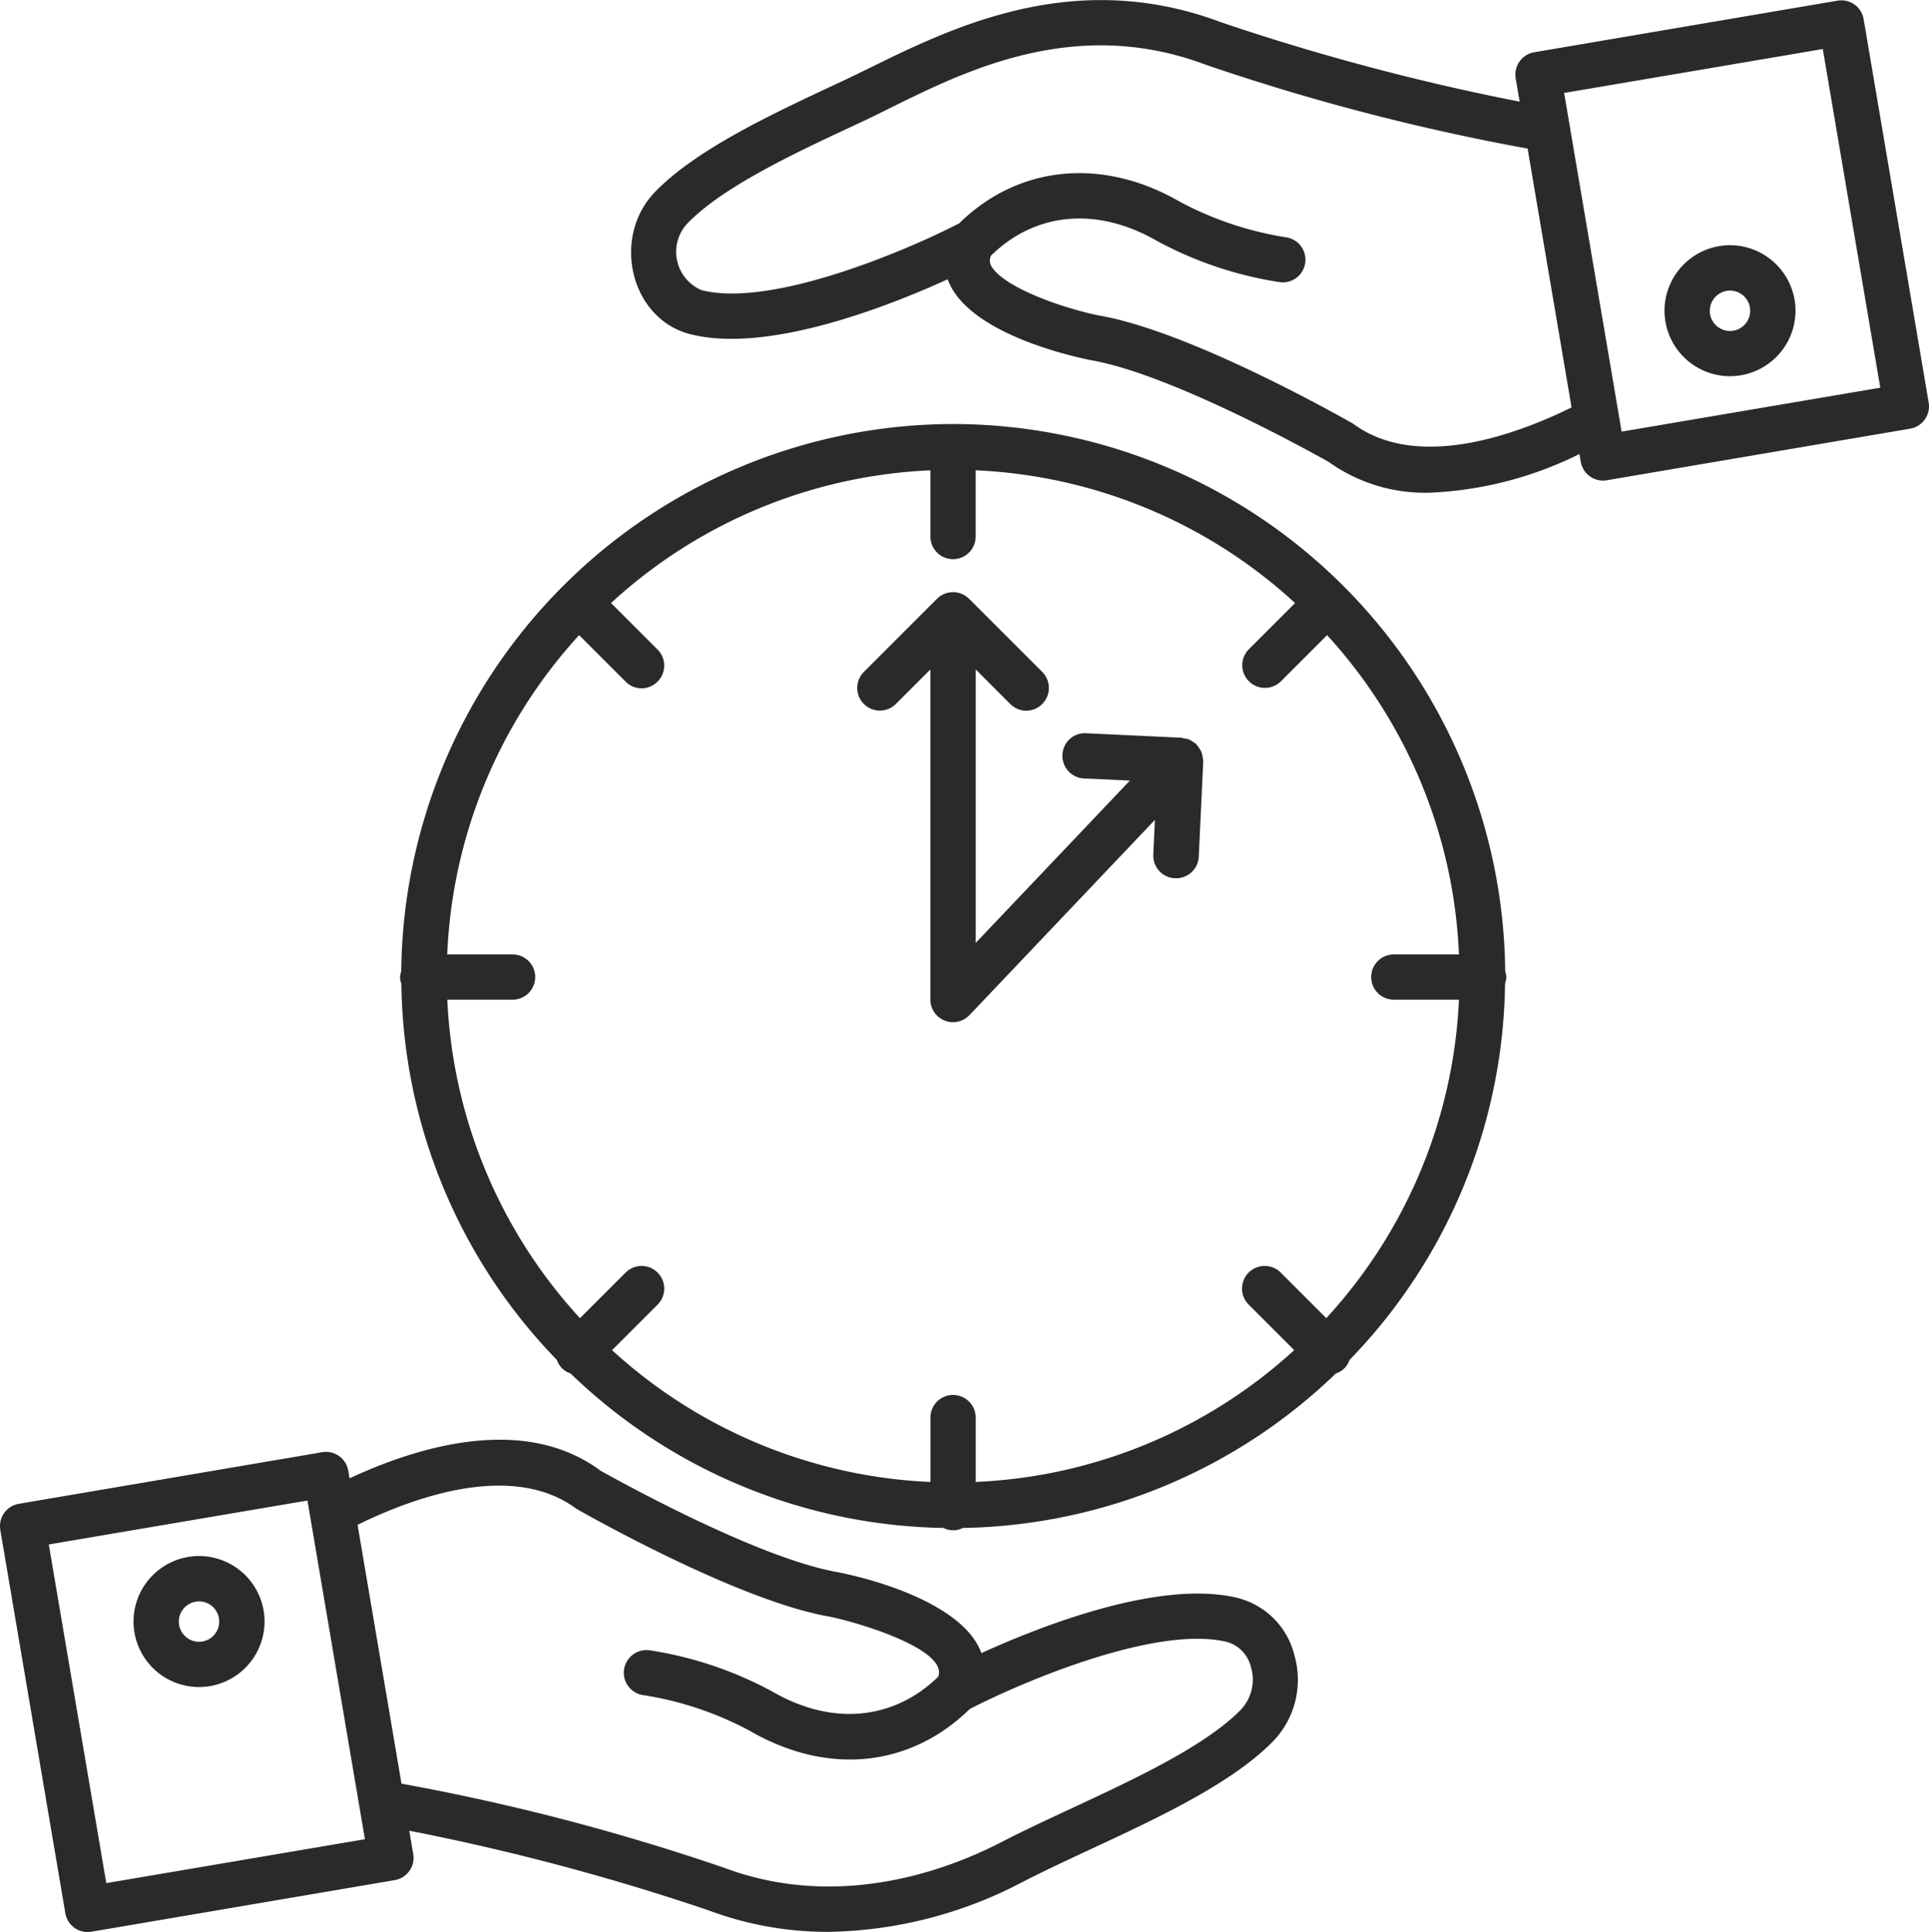 <?xml version="1.0" encoding="UTF-8"?>
<svg xmlns="http://www.w3.org/2000/svg" id="Gruppe_21" data-name="Gruppe 21" width="86" height="86.135" viewBox="0 0 86 86.135">
  <path id="Pfad_128" data-name="Pfad 128" d="M-397.784-126.383c-3.451-.873-8.831,1.25-11.463,2.449-.735-2.037-4.293-3.187-6.4-3.607-3.77-.654-10.564-4.524-10.577-4.524-3.38-2.507-8.072-1.113-11.192.339l-.058-.339a1,1,0,0,0-.41-.654,1.008,1.008,0,0,0-.755-.171l-13.523,2.3a1.01,1.01,0,0,0-.652.411,1.011,1.011,0,0,0-.173.753l2.9,17.089a1.009,1.009,0,0,0,.993.84.939.939,0,0,0,.171-.015l13.521-2.3a1.008,1.008,0,0,0,.825-1.164l-.176-1.039a103.414,103.414,0,0,1,13.324,3.544,15.145,15.145,0,0,0,5.36.966,19.187,19.187,0,0,0,8.59-2.189c3.609-1.867,8.725-3.741,11.248-6.32a3.956,3.956,0,0,0,.934-3.843A3.493,3.493,0,0,0-397.784-126.383Zm-50.478,12.705-2.563-15.1,11.532-1.958,2.562,15.1Zm50.6-7.749c-2.211,2.262-7.283,4.154-10.731,5.94-2.415,1.242-7.228,3.037-12.344,1.117a99.165,99.165,0,0,0-14.363-3.743l-1.958-11.54c2.346-1.155,6.842-2.869,9.738-.726.292.168,7.2,4.11,11.31,4.821,1.273.256,5.286,1.455,4.84,2.675-1.792,1.757-4.489,2.349-7.422.65a16.826,16.826,0,0,0-5.45-1.827,1.012,1.012,0,0,0-1.137.864,1.009,1.009,0,0,0,.864,1.137,14.835,14.835,0,0,1,4.711,1.573c3.622,2.1,7.274,1.555,9.837-.954,2.195-1.138,8.314-3.785,11.494-2.984a1.534,1.534,0,0,1,1.044,1.117A1.94,1.94,0,0,1-397.666-121.427Z" transform="translate(453 197.637)" fill="#2a2a2a"></path>
  <path id="Pfad_129" data-name="Pfad 129" d="M-438.9-123.71a2.924,2.924,0,0,0-2.92,2.921,2.923,2.923,0,0,0,2.92,2.92,2.925,2.925,0,0,0,2.921-2.92A2.923,2.923,0,0,0-438.9-123.71Zm0,3.823a.9.9,0,0,1-.9-.9.9.9,0,0,1,.9-.9.9.9,0,0,1,.9.9A.9.9,0,0,1-438.9-119.887Z" transform="translate(447.773 193.085)" fill="#2a2a2a"></path>
  <path id="Pfad_130" data-name="Pfad 130" d="M-345.208-253.144a1.006,1.006,0,0,0-1.164-.826l-13.523,2.3a1.008,1.008,0,0,0-.653.41,1.01,1.01,0,0,0-.172.754l.176,1.038a103.444,103.444,0,0,1-13.325-3.544c-7.311-2.744-13.242.942-16.926,2.655-3,1.4-6.4,2.976-8.273,4.89-2,2.044-1.113,5.7,1.56,6.369,3.457.873,8.834-1.251,11.462-2.449.028.072.058.145.092.217,1.056,2.236,5.417,3.213,6.308,3.391,3.77.655,10.563,4.525,10.577,4.525a7.387,7.387,0,0,0,4.505,1.382,16.518,16.518,0,0,0,6.686-1.726l.058.344a1.01,1.01,0,0,0,.993.841.929.929,0,0,0,.171-.015l13.524-2.3a1.006,1.006,0,0,0,.652-.411,1.009,1.009,0,0,0,.172-.752Zm-22.759,18.036c-.292-.167-7.2-4.11-11.309-4.821-1.686-.339-4.395-1.3-4.854-2.27a.52.52,0,0,1,.014-.4c1.982-1.95,4.741-2.2,7.422-.649a16.857,16.857,0,0,0,5.451,1.827,1.2,1.2,0,0,0,.139.01,1.007,1.007,0,0,0,1-.872,1.008,1.008,0,0,0-.861-1.137A14.981,14.981,0,0,1-375.683-245c-3.466-2.009-7.213-1.629-9.847.957-2.2,1.141-8.32,3.784-11.484,2.98a1.853,1.853,0,0,1-.61-3c1.613-1.65,4.836-3.148,7.68-4.471,3.406-1.582,8.822-5.051,15.391-2.585a99.154,99.154,0,0,0,14.364,3.744l1.959,11.54C-360.575-234.679-365.068-232.966-367.967-235.108Zm11.969.352-2.563-15.1,11.532-1.958,2.563,15.1Z" transform="translate(428.294 254)" fill="#2a2a2a"></path>
  <path id="Pfad_131" data-name="Pfad 131" d="M-310.713-233.467a2.925,2.925,0,0,0-2.92,2.92,2.924,2.924,0,0,0,2.92,2.92,2.925,2.925,0,0,0,2.921-2.92A2.925,2.925,0,0,0-310.713-233.467Zm0,3.823a.9.9,0,0,1-.9-.9.9.9,0,0,1,.9-.9.9.9,0,0,1,.9.9A.9.9,0,0,1-310.713-229.644Z" transform="translate(387.841 244.4)" fill="#2a2a2a"></path>
  <path id="Pfad_132" data-name="Pfad 132" d="M-370.183-193.843a1,1,0,0,0-.051-.256,24.643,24.643,0,0,0-24.609-24.4,24.644,24.644,0,0,0-24.608,24.4.974.974,0,0,0-.054.264.968.968,0,0,0,.059.292,24.515,24.515,0,0,0,6.935,16.774.941.941,0,0,0,.607.6,24.507,24.507,0,0,0,16.63,6.888.936.936,0,0,0,.86,0,24.506,24.506,0,0,0,16.63-6.888.938.938,0,0,0,.608-.6,24.514,24.514,0,0,0,6.935-16.782A.945.945,0,0,0-370.183-193.843Zm-5.022,1.009h2.909a22.482,22.482,0,0,1-5.914,14.2l-2.033-2.033a1.01,1.01,0,0,0-1.428,0,1.009,1.009,0,0,0,0,1.428l2.031,2.031a22.474,22.474,0,0,1-14.2,5.876V-174.2a1.01,1.01,0,0,0-1.01-1.01,1.01,1.01,0,0,0-1.009,1.01v2.869a22.472,22.472,0,0,1-14.194-5.876l2.03-2.031a1.009,1.009,0,0,0,0-1.428,1.008,1.008,0,0,0-1.426,0l-2.034,2.033a22.482,22.482,0,0,1-5.914-14.2h2.909a1.009,1.009,0,0,0,1.009-1.009,1.009,1.009,0,0,0-1.009-1.009h-2.913a22.468,22.468,0,0,1,5.879-14.236l2.072,2.072a1.007,1.007,0,0,0,.713.3,1,1,0,0,0,.713-.3,1.009,1.009,0,0,0,0-1.428l-2.075-2.075a22.477,22.477,0,0,1,14.239-5.917v2.952a1.009,1.009,0,0,0,1.009,1.009,1.01,1.01,0,0,0,1.01-1.009v-2.952a22.48,22.48,0,0,1,14.239,5.917l-2.074,2.075a1.01,1.01,0,0,0,1.428,1.428l2.073-2.072a22.483,22.483,0,0,1,5.879,14.236H-375.2a1.009,1.009,0,0,0-1.009,1.009A1.009,1.009,0,0,0-375.2-192.834Z" transform="translate(437.34 237.404)" fill="#2a2a2a"></path>
  <path id="Pfad_133" data-name="Pfad 133" d="M-365.875-197.292a2.3,2.3,0,0,0-.215-.327c-.119-.12-.023-.023-.148-.109a.68.68,0,0,0-.4-.164,1.071,1.071,0,0,0-.128-.032l-4.252-.2a1,1,0,0,0-1.054.961,1.009,1.009,0,0,0,.962,1.055l2.046.094-6.874,7.238v-12.192l1.539,1.539a1.007,1.007,0,0,0,.714.3,1,1,0,0,0,.713-.3,1.01,1.01,0,0,0,0-1.428l-3.262-3.262a1.01,1.01,0,0,0-.328-.218,1.007,1.007,0,0,0-.771,0,1.023,1.023,0,0,0-.329.218l-3.262,3.262a1.01,1.01,0,0,0,0,1.428,1.008,1.008,0,0,0,1.426,0l1.539-1.539v14.72s0,.008,0,.014a1.008,1.008,0,0,0,1.728.69s.008,0,.011-.008l8.27-8.708-.071,1.547a1.008,1.008,0,0,0,.962,1.055H-367a1.009,1.009,0,0,0,1.006-.962l.2-4.254c0-.012-.006-.022-.006-.035A1.925,1.925,0,0,0-365.875-197.292Z" transform="translate(419.438 230.815)" fill="#2a2a2a"></path>
</svg>
